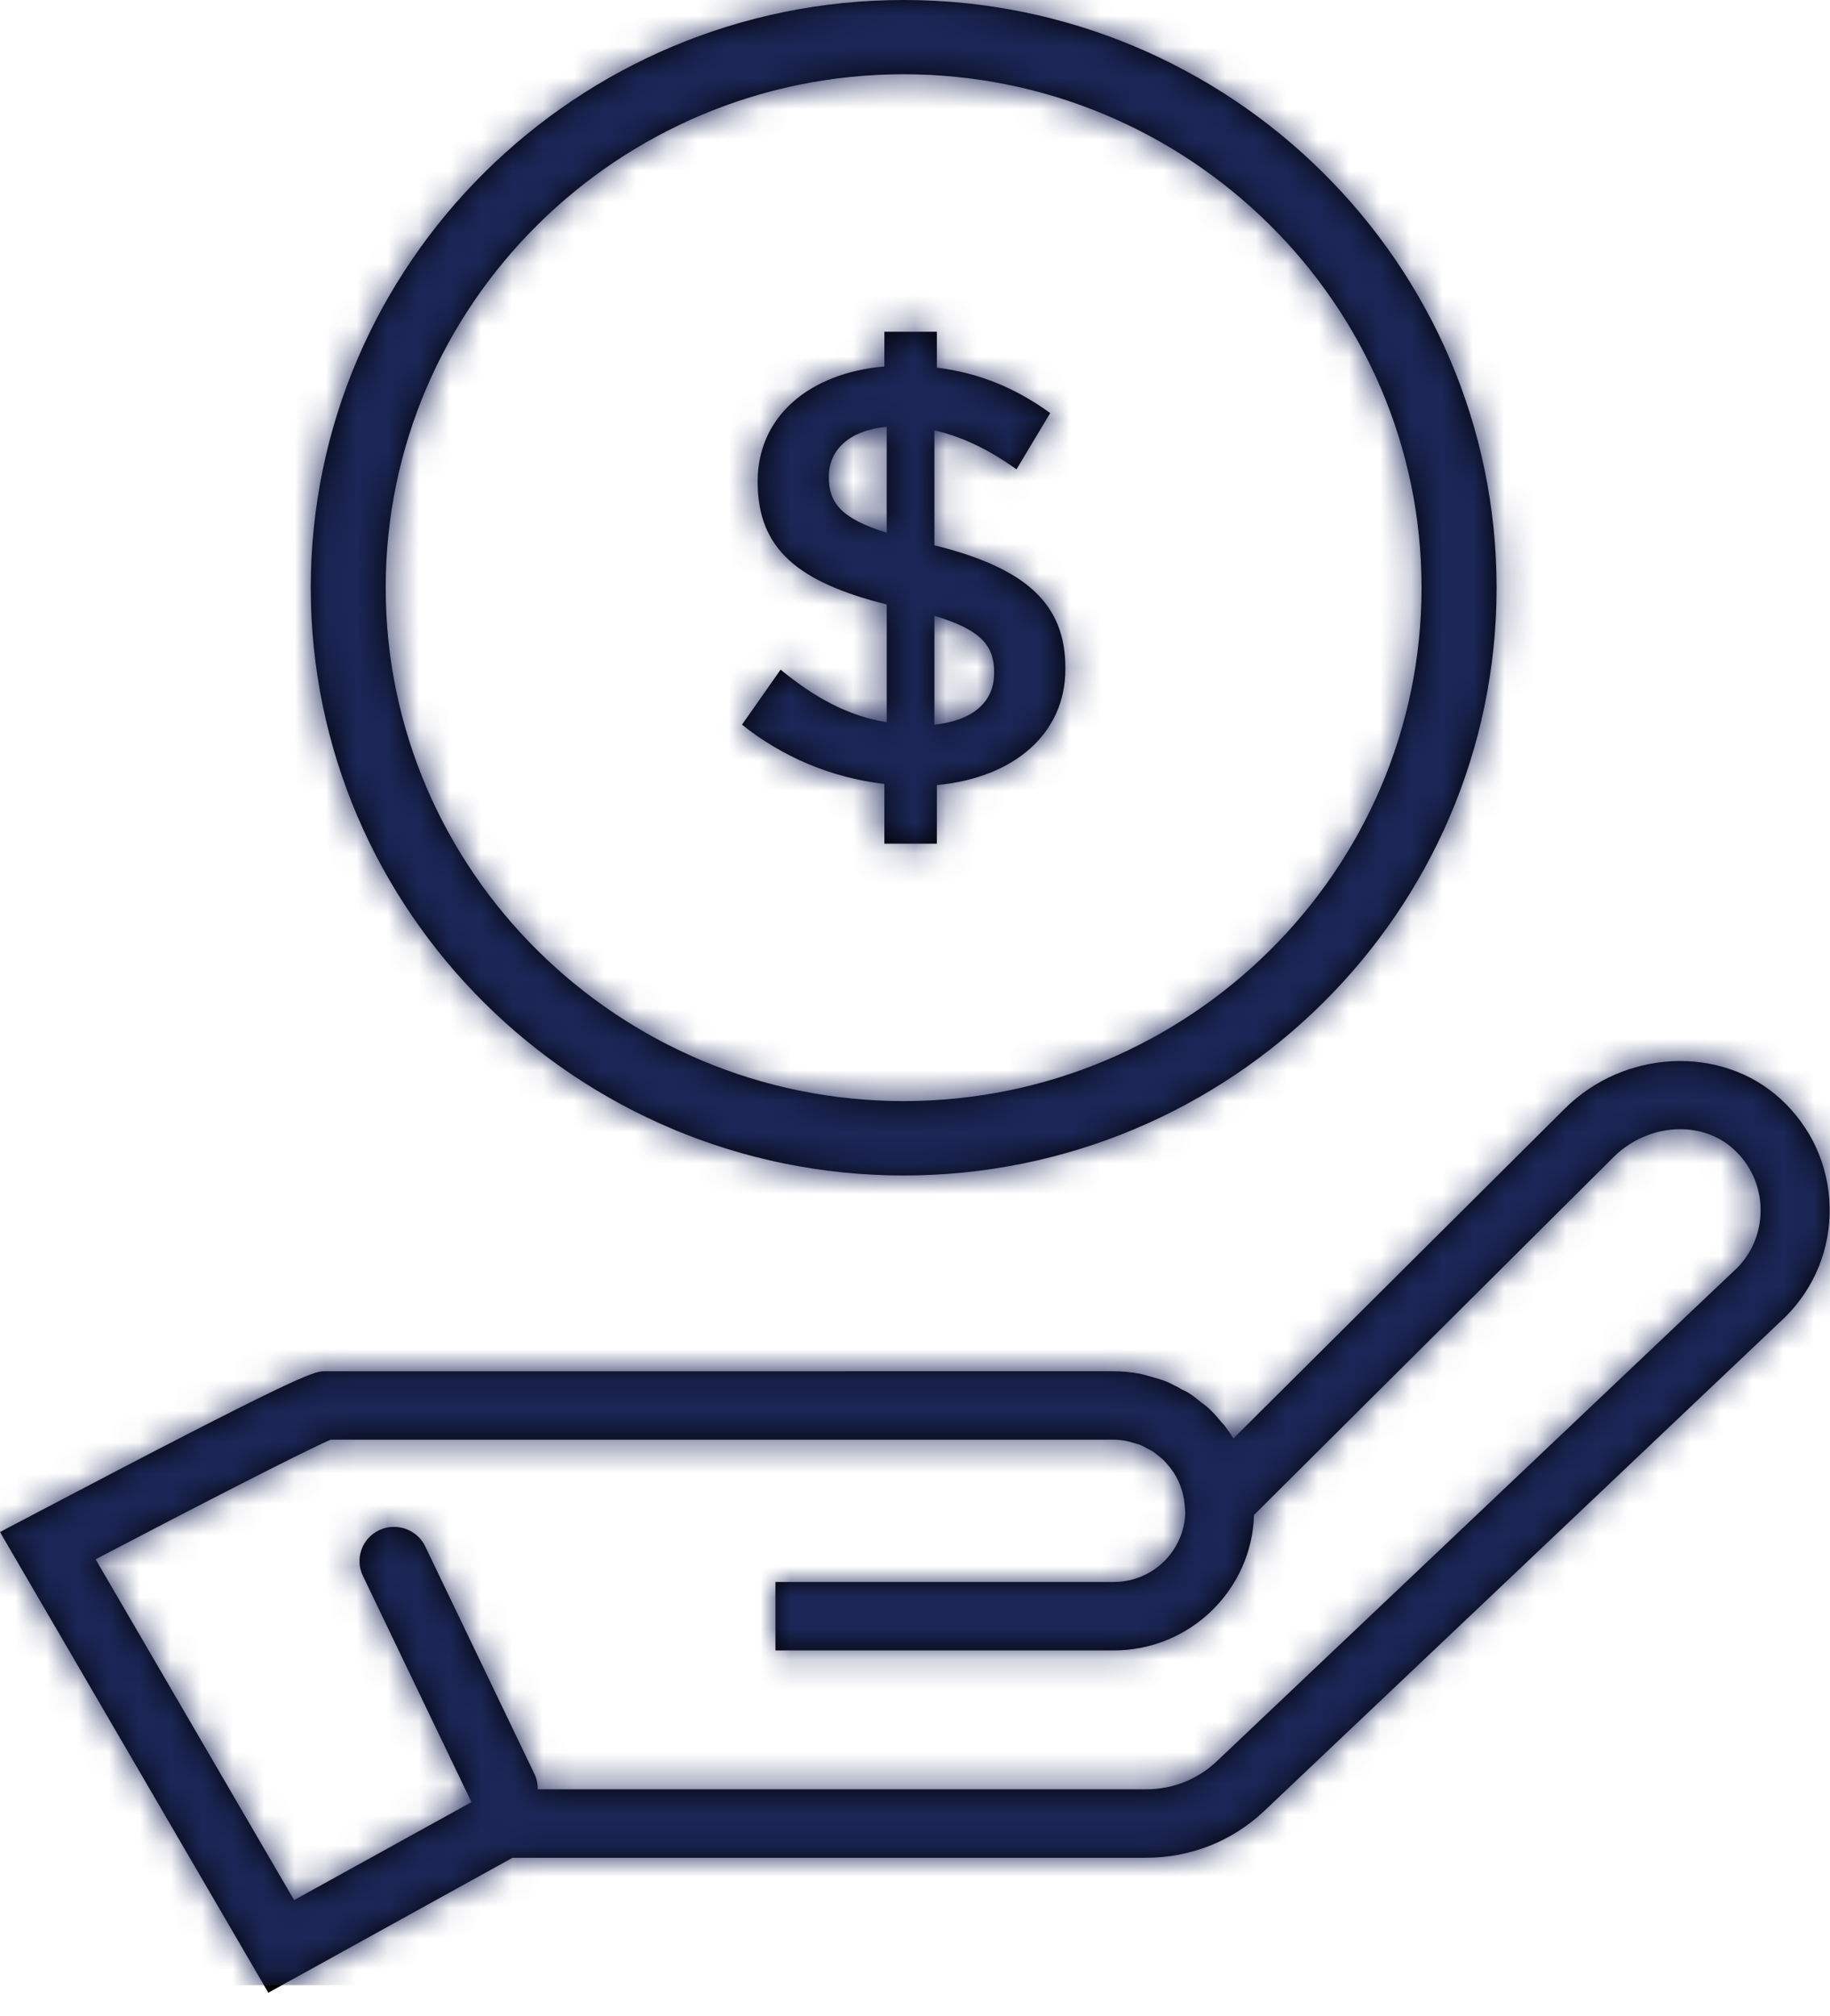 <?xml version="1.0" encoding="UTF-8"?>
<svg width="59px" height="65px" viewBox="0 0 59 65" version="1.1" xmlns="http://www.w3.org/2000/svg" xmlns:xlink="http://www.w3.org/1999/xlink">
    <title>6E82952C-057A-427F-8B79-2938D6590321</title>
    <defs>
        <path d="M26.722,15.382 L26.722,15.363 C26.722,14.533 27.344,13.877 28.589,13.761 L28.589,17.174 C27.094,16.713 26.722,16.191 26.722,15.382 L26.722,15.382 Z M30.126,19.855 C31.625,20.298 32.051,20.819 32.051,21.666 L32.051,21.705 C32.051,22.63 31.37,23.229 30.126,23.363 L30.126,19.855 Z M50.446,35.745 C52.372,33.828 55.488,33.684 57.396,35.419 C58.392,36.329 58.959,37.568 58.988,38.909 C59.018,40.25 58.509,41.513 57.555,42.462 C57.536,42.48 44.878,54.486 40.763,58.381 C39.735,59.357 38.381,59.893 36.954,59.893 L36.954,59.893 L16.524,59.893 L8.651,64.244 L-0,49.392 L1.018,48.856 C9.487,44.399 10.1,44.216 10.43,44.209 L35.904,44.208 C36.197,44.208 36.496,44.238 36.794,44.297 C36.794,44.297 36.795,44.298 36.795,44.298 L36.864,44.316 L36.864,44.316 L36.933,44.335 C36.986,44.35 37.041,44.361 37.094,44.379 L37.094,44.379 L37.215,44.415 C37.352,44.451 37.487,44.492 37.616,44.544 C37.62,44.545 37.622,44.547 37.625,44.548 C37.702,44.58 37.772,44.622 37.847,44.658 C37.9,44.685 37.953,44.707 38.007,44.736 L38.007,44.736 C38.041,44.762 38.078,44.781 38.115,44.802 L38.115,44.802 C38.198,44.836 38.277,44.878 38.354,44.928 C38.36,44.931 38.364,44.936 38.37,44.939 C38.489,45.016 38.595,45.108 38.706,45.195 C38.754,45.234 38.805,45.266 38.852,45.305 C38.906,45.348 38.952,45.386 38.995,45.427 C39.001,45.432 39.007,45.44 39.013,45.445 C39.152,45.576 39.275,45.721 39.397,45.869 C39.425,45.902 39.456,45.929 39.484,45.964 C39.496,45.979 39.505,45.997 39.518,46.013 C39.607,46.13 39.69,46.249 39.767,46.374 L39.767,46.374 Z M55.888,37.045 C54.851,36.099 53.118,36.215 52.023,37.302 L52.023,37.302 L40.431,48.84 C40.36,51.259 38.363,53.209 35.905,53.209 L35.905,53.209 L25.001,53.209 L25.001,51.002 L35.905,51.002 C37.165,51.002 38.192,49.995 38.214,48.749 L38.214,48.749 L38.192,48.502 C38.153,48.074 37.998,47.671 37.744,47.338 C37.645,47.214 37.564,47.119 37.471,47.035 L37.471,47.035 L37.39,46.969 C37.32,46.911 37.239,46.84 37.146,46.782 L37.146,46.782 L37.001,46.706 C36.878,46.639 36.829,46.61 36.775,46.587 C36.723,46.566 36.674,46.555 36.625,46.542 L36.625,46.542 L36.399,46.475 C36.21,46.432 36.06,46.415 35.906,46.415 L35.906,46.415 L10.658,46.415 C9.867,46.752 6.417,48.523 3.082,50.27 L3.082,50.27 L9.482,61.258 L15.2,58.099 L11.702,50.81 C11.435,50.262 11.665,49.601 12.218,49.335 C12.773,49.07 13.438,49.3 13.706,49.847 L13.706,49.847 L17.237,57.205 C17.312,57.36 17.338,57.524 17.338,57.686 L17.338,57.686 L36.954,57.686 C37.805,57.686 38.612,57.367 39.226,56.786 C40.629,55.456 43.027,53.183 45.578,50.765 L46.107,50.263 C50.888,45.73 55.996,40.886 55.996,40.886 C56.5,40.385 56.778,39.693 56.761,38.957 C56.746,38.222 56.436,37.542 55.888,37.045 Z M29.135,0 C39.675,0 48.251,8.5 48.251,18.948 C48.251,29.396 39.675,37.897 29.135,37.897 C18.594,37.897 10.019,29.396 10.019,18.948 C10.019,8.5 18.594,0 29.135,0 Z M29.133,2.394 C19.926,2.394 12.435,9.82 12.435,18.946 C12.435,28.072 19.926,35.498 29.133,35.498 C38.342,35.498 45.831,28.072 45.831,18.946 C45.831,9.82 38.342,2.394 29.133,2.394 Z M30.205,10.696 L30.205,11.853 C31.604,12.027 32.771,12.528 33.859,13.318 L33.859,13.318 L32.771,15.132 C31.915,14.513 31.019,14.072 30.126,13.877 L30.126,13.877 L30.126,17.58 C33.083,18.313 34.348,19.47 34.348,21.531 L34.348,21.531 L34.348,21.571 C34.348,23.671 32.673,25.079 30.205,25.311 L30.205,25.311 L30.205,27.2 L28.512,27.2 L28.512,25.274 C26.82,25.079 25.225,24.406 23.922,23.363 L23.922,23.363 L25.167,21.589 C26.275,22.496 27.326,23.075 28.589,23.286 L28.589,23.286 L28.589,19.488 C25.749,18.774 24.427,17.715 24.427,15.535 L24.427,15.535 L24.427,15.517 C24.427,13.434 26.081,12.027 28.512,11.814 L28.512,11.814 L28.512,10.696 L30.205,10.696 Z" id="path-1"></path>
    </defs>
    <g id="Retirement-Strategies**" stroke="none" stroke-width="1" fill="none" fill-rule="evenodd">
        <g id="Retirement-Strategies---Desktop" transform="translate(-1120, -3788)">
            <g id="footer/main/desktop-02" transform="translate(0, 3171)">
                <g id="related-services" transform="translate(202, 495)">
                    <g id="services-icon" transform="translate(0, 120)">
                        <g id="wealth-planning" transform="translate(873, 2)">
                            <g id="icon-wealth-planning" transform="translate(45, 0)">
                                <mask id="mask-2" fill="white">
                                    <use xlink:href="#path-1"></use>
                                </mask>
                                <use id="Fill-7" fill="#000000" xlink:href="#path-1"></use>
                                <g id="Colors/S/FT-Blue" mask="url(#mask-2)" fill="#1C2758">
                                    <rect id="Colors/S/Lapis" x="0" y="0" width="59" height="64"></rect>
                                </g>
                            </g>
                        </g>
                    </g>
                </g>
            </g>
        </g>
    </g>
</svg>